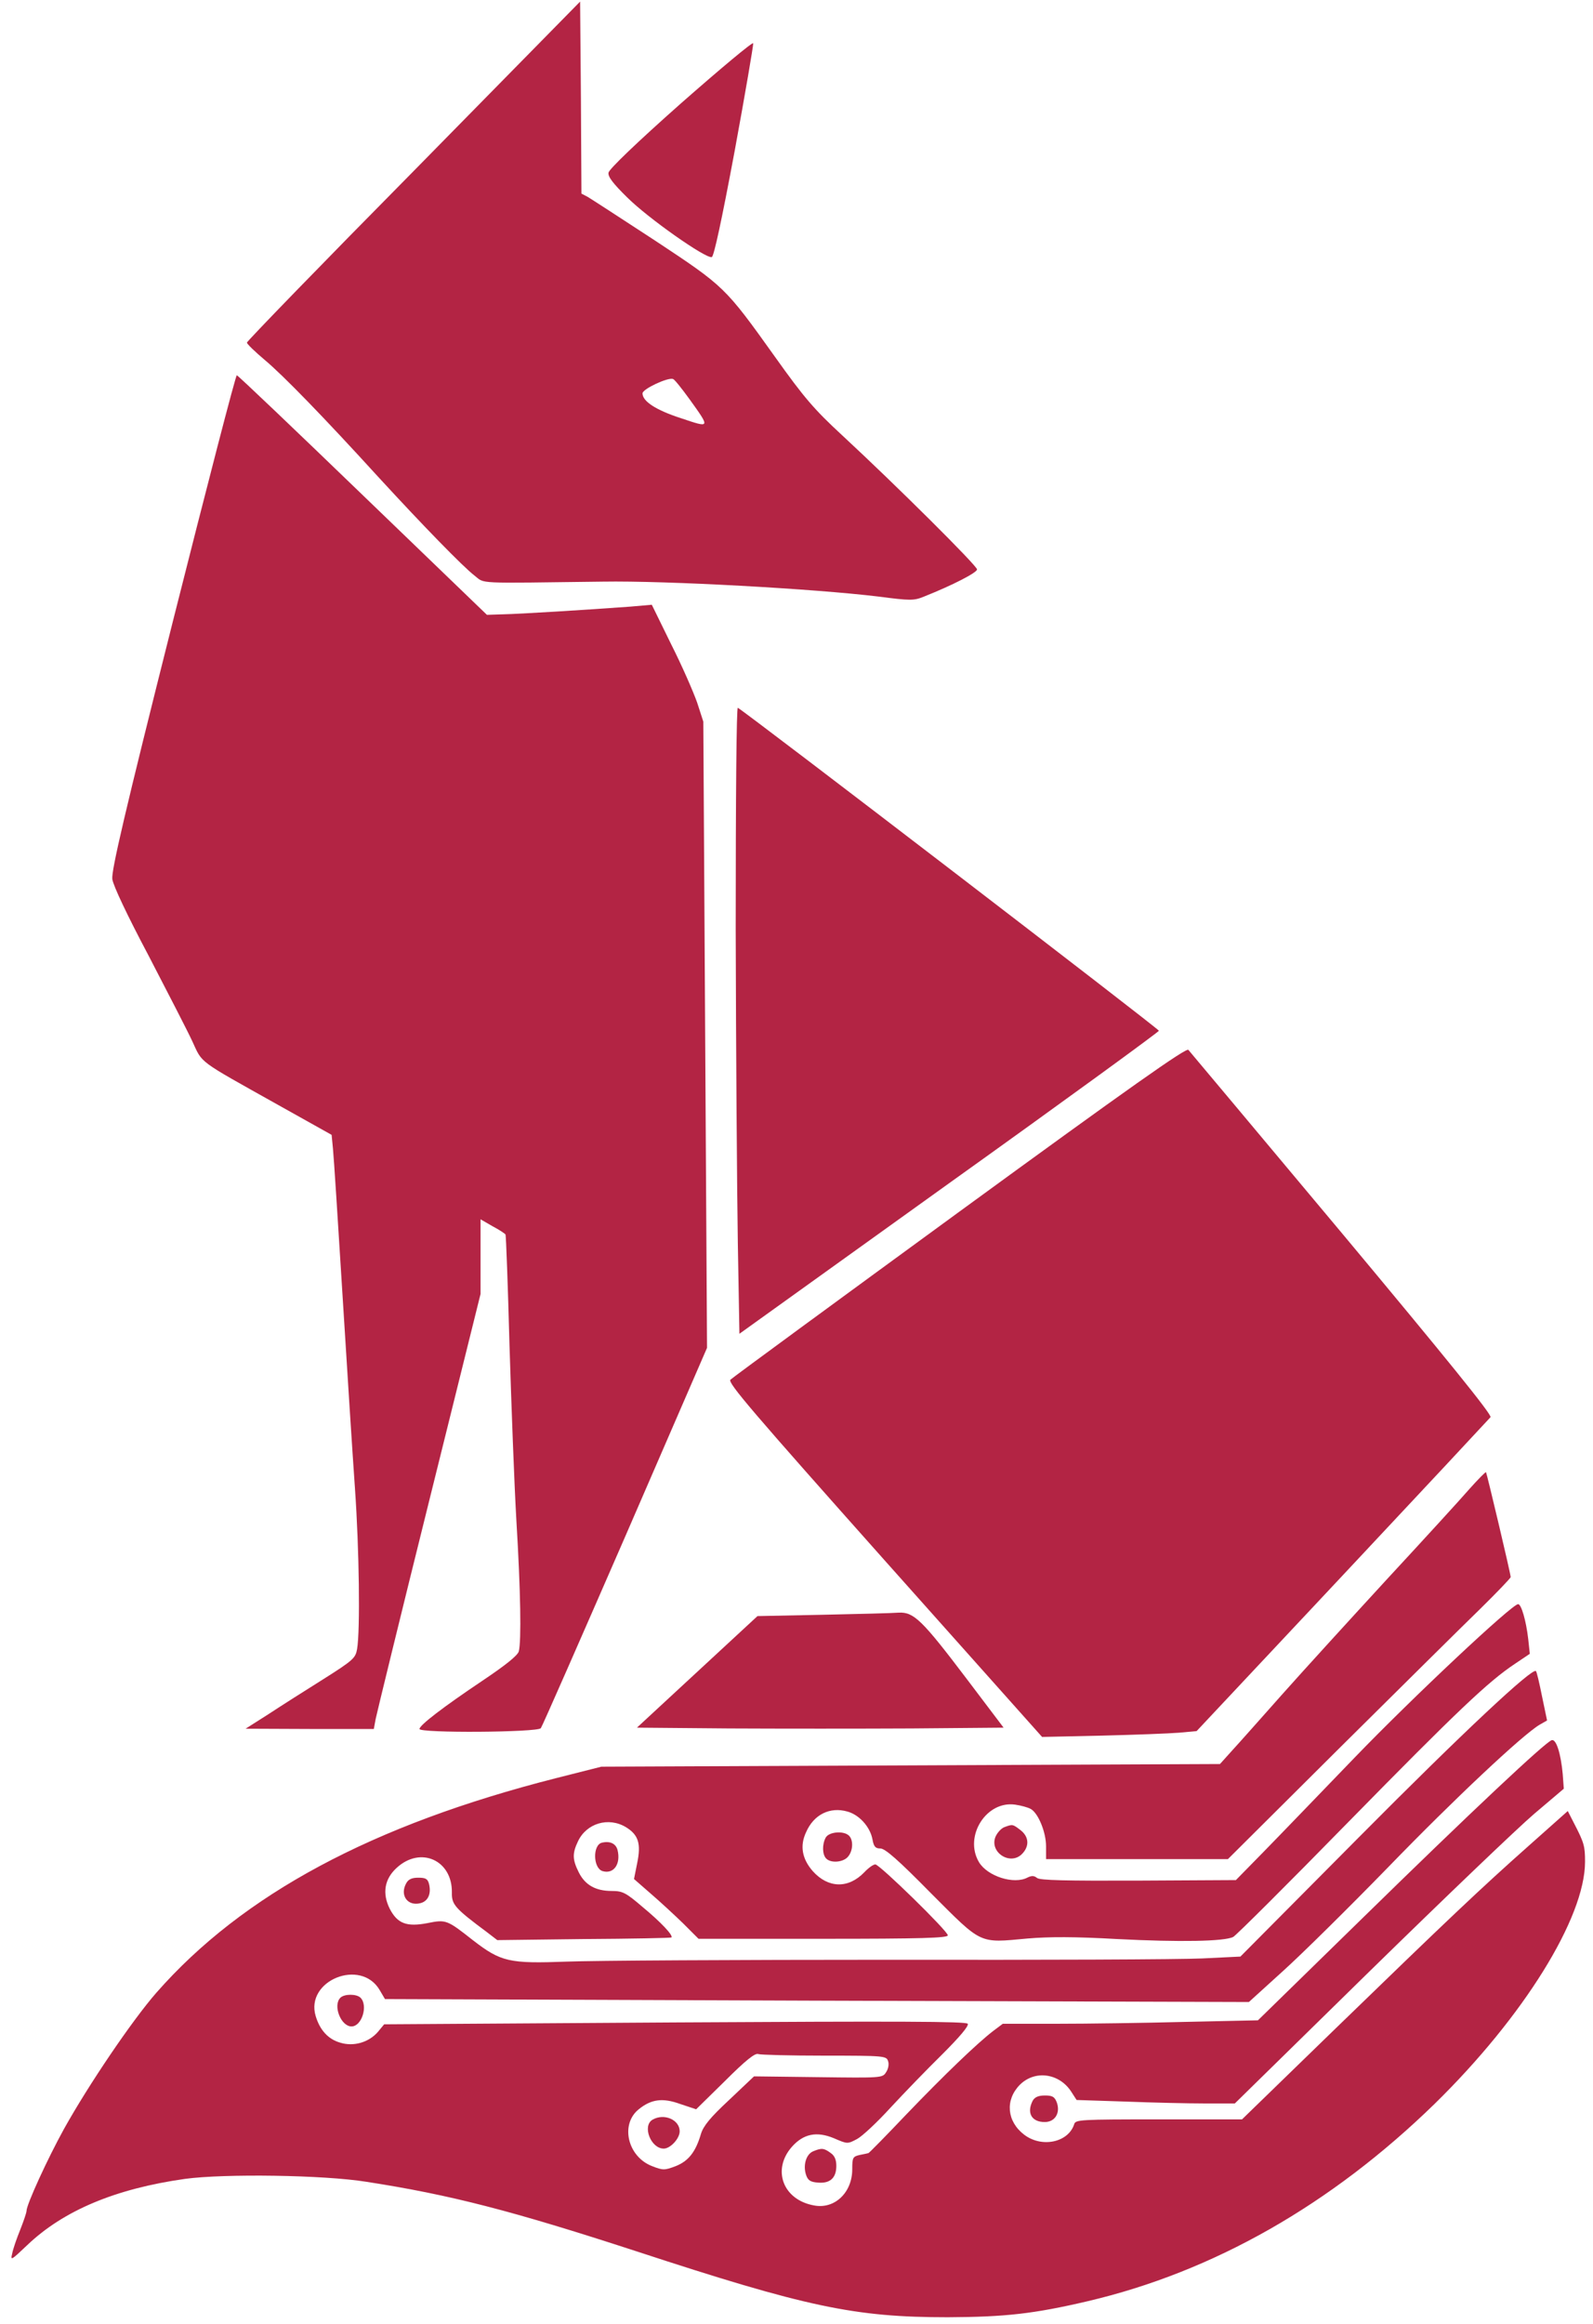 <svg xmlns="http://www.w3.org/2000/svg" fill="none"
 width="600pt" height="875pt" viewBox="0 0 600 875" >
<style>
        path { 
            fill: #b32444; 
        }
@media (prefers-color-scheme: dark) {
        path {
            fill:rgb(255, 255, 255);
        }
}
    </style>

<g transform="translate(0,875) scale(0.1,-0.1)"
fill="#000000" stroke="none">
<path d="M1558 8106 c-346 -350 -628 -641 -628 -646 0 -5 30 -34 68 -66 69
-58 219 -212 426 -439 170 -185 320 -339 363 -372 41 -32 -3 -29 483 -23 243
4 797 -27 1037 -56 123 -16 135 -16 174 0 108 43 199 90 199 102 0 14 -304
316 -508 505 -105 97 -143 141 -252 294 -190 266 -191 266 -454 440 -127 83
-241 157 -253 164 l-23 12 -2 361 -3 362 -627 -638z m1039 -859 c79 -110 79
-109 -31 -72 -96 31 -146 64 -146 94 0 16 95 61 115 54 6 -2 33 -36 62 -76z"/>
<path d="M2565 8361 c-166 -147 -271 -248 -273 -261 -3 -15 17 -41 70 -93 78
-78 297 -232 319 -225 8 3 37 137 86 399 40 217 71 400 70 406 -1 7 -123 -95
-272 -226z"/>
<path d="M651 6410 c-181 -719 -232 -939 -228 -970 3 -24 57 -138 136 -287 71
-137 146 -282 165 -323 40 -86 16 -68 323 -240 l202 -113 5 -51 c3 -28 19
-276 36 -551 17 -275 38 -603 47 -730 16 -228 20 -533 8 -604 -6 -34 -14 -42
-128 -114 -67 -42 -160 -101 -207 -132 l-85 -54 241 -1 242 0 7 38 c4 20 94
389 201 819 l194 781 0 140 0 141 45 -26 c25 -13 47 -28 49 -31 2 -4 9 -191
15 -417 7 -225 18 -523 26 -661 16 -264 19 -453 9 -492 -5 -16 -50 -52 -138
-111 -149 -100 -236 -167 -236 -181 0 -16 445 -13 457 3 5 6 148 332 318 722
l308 710 -7 1179 -7 1179 -23 71 c-14 40 -57 139 -98 220 l-73 149 -80 -7
c-162 -12 -422 -28 -480 -29 l-61 -2 -467 450 c-257 248 -470 451 -475 452 -4
2 -112 -416 -241 -927z"/>
<path d="M2771 5253 c1 -461 5 -992 8 -1181 l6 -344 790 567 c435 311 790 570
790 574 0 7 -1544 1191 -1586 1216 -5 4 -8 -324 -8 -832z"/>
<path d="M3615 4189 c-467 -341 -856 -626 -864 -634 -11 -11 84 -122 580 -679
l594 -666 225 5 c124 3 255 8 291 11 l66 6 549 585 c302 322 553 591 558 597
6 9 -165 220 -559 692 -312 373 -573 684 -579 691 -8 9 -218 -139 -861 -608z"/>
<path d="M5534 3143 c-32 -37 -171 -189 -309 -338 -137 -149 -315 -344 -395
-434 -80 -90 -165 -186 -190 -213 l-45 -50 -1165 -5 -1165 -5 -170 -43 c-693
-176 -1181 -438 -1506 -808 -91 -104 -255 -346 -348 -513 -63 -114 -141 -285
-141 -308 0 -7 -11 -39 -24 -72 -13 -32 -27 -72 -30 -89 -7 -28 -4 -26 56 31
137 131 333 213 595 250 148 20 522 15 683 -11 317 -49 548 -109 1015 -261
643 -211 824 -249 1175 -249 216 1 324 13 525 60 475 111 919 364 1309 744
334 327 566 700 566 911 0 59 -3 71 -43 148 l-22 43 -145 -129 c-186 -165
-308 -281 -735 -695 l-347 -337 -313 0 c-296 0 -314 -1 -319 -18 -22 -69 -122
-90 -188 -40 -66 50 -73 131 -17 188 57 57 149 44 194 -26 l20 -31 185 -6
c102 -4 236 -7 298 -7 l113 0 508 498 c279 273 558 540 619 592 l112 95 -4 55
c-7 76 -24 132 -41 128 -22 -5 -301 -267 -718 -675 l-389 -380 -276 -6 c-152
-4 -369 -7 -481 -7 l-204 0 -36 -27 c-60 -46 -184 -165 -328 -315 -75 -79
-139 -144 -142 -145 -3 -1 -18 -4 -33 -7 -26 -6 -28 -10 -28 -54 0 -88 -67
-151 -144 -136 -117 21 -159 134 -84 220 44 50 94 60 159 33 51 -22 51 -22 87
-3 19 10 76 63 126 118 50 54 138 145 195 201 65 65 101 107 96 115 -5 9 -257
10 -1103 5 l-1095 -7 -24 -29 c-34 -39 -91 -56 -142 -40 -45 13 -76 47 -92
100 -40 134 170 219 241 98 l20 -34 1627 -6 1627 -5 130 118 c72 65 250 241
396 391 248 256 506 498 569 535 l28 16 -19 91 c-10 50 -20 93 -23 95 -13 14
-274 -230 -667 -626 l-446 -449 -144 -7 c-79 -4 -609 -6 -1178 -5 -569 0
-1116 -3 -1216 -7 -216 -8 -247 -1 -352 80 -99 78 -102 79 -172 65 -78 -15
-113 -2 -142 54 -29 58 -20 112 26 154 90 83 210 29 208 -93 -1 -45 11 -59
132 -149 l39 -30 326 4 c179 1 328 4 330 6 7 8 -40 58 -109 115 -63 54 -75 60
-116 60 -60 0 -100 22 -124 70 -24 48 -25 71 -3 117 32 68 115 93 181 53 47
-29 57 -62 42 -135 l-12 -60 63 -55 c35 -30 90 -81 122 -112 l58 -58 470 0
c368 0 469 3 469 13 0 16 -257 267 -273 267 -8 0 -26 -13 -42 -30 -60 -62
-136 -60 -194 5 -40 46 -49 95 -25 146 29 67 90 97 156 78 44 -12 85 -57 94
-104 5 -28 11 -35 30 -35 18 0 68 -44 191 -169 194 -194 178 -187 363 -170 82
7 179 7 338 -2 236 -12 404 -9 437 8 11 6 205 199 430 429 416 424 531 533
632 600 l55 37 -6 56 c-8 69 -26 131 -38 131 -23 0 -395 -349 -616 -578 -136
-141 -292 -303 -347 -359 l-100 -102 -367 -2 c-274 -1 -371 1 -382 10 -11 9
-20 9 -35 2 -51 -28 -152 4 -184 58 -57 97 28 232 137 216 21 -3 47 -10 58
-16 28 -15 58 -87 58 -141 l0 -48 342 0 343 0 415 413 c228 226 468 464 533
527 64 63 117 118 117 122 0 12 -90 391 -93 395 -2 1 -30 -27 -63 -64z m-2429
-2133 c227 0 234 -1 240 -21 4 -11 1 -29 -8 -42 -13 -21 -18 -21 -255 -18
l-242 3 -94 -89 c-71 -66 -97 -98 -106 -128 -20 -68 -47 -102 -95 -121 -42
-16 -48 -16 -89 0 -93 36 -121 159 -49 215 46 37 89 43 155 19 l60 -20 109
107 c76 76 113 106 125 101 8 -3 121 -6 249 -6z"/>
<path d="M2458 769 c-40 -23 -7 -109 42 -109 25 0 60 38 60 65 0 44 -59 69
-102 44z"/>
<path d="M3099 2670 l-246 -5 -227 -210 -227 -210 346 -3 c190 -1 500 -1 690
0 l345 3 -140 185 c-166 219 -198 251 -255 248 -22 -2 -151 -5 -286 -8z"/>
<path d="M3782 1870 c-12 -5 -27 -22 -33 -37 -22 -58 56 -108 100 -64 29 29
27 65 -5 90 -30 23 -30 23 -62 11z"/>
<path d="M3110 1831 c-14 -26 -13 -64 2 -79 18 -18 63 -14 81 6 20 22 22 63 5
80 -20 20 -76 15 -88 -7z"/>
<path d="M2268 1812 c-36 -7 -35 -95 1 -107 42 -13 70 26 57 79 -6 24 -28 35
-58 28z"/>
<path d="M1530 1659 c-25 -45 5 -87 53 -75 29 7 42 35 33 72 -5 20 -13 24 -41
24 -24 0 -37 -6 -45 -21z"/>
<path d="M1282 1228 c-29 -29 2 -108 42 -108 39 0 63 79 34 108 -15 15 -61 15
-76 0z"/>
<path d="M3890 841 c-24 -46 -5 -81 45 -81 39 0 60 35 45 75 -8 20 -16 25 -44
25 -25 0 -38 -6 -46 -19z"/>
<path d="M3063 650 c-27 -11 -39 -53 -27 -89 7 -21 17 -27 45 -29 46 -4 69 18
69 63 0 24 -7 39 -22 49 -25 18 -33 19 -65 6z"/>
</g>
</svg>
